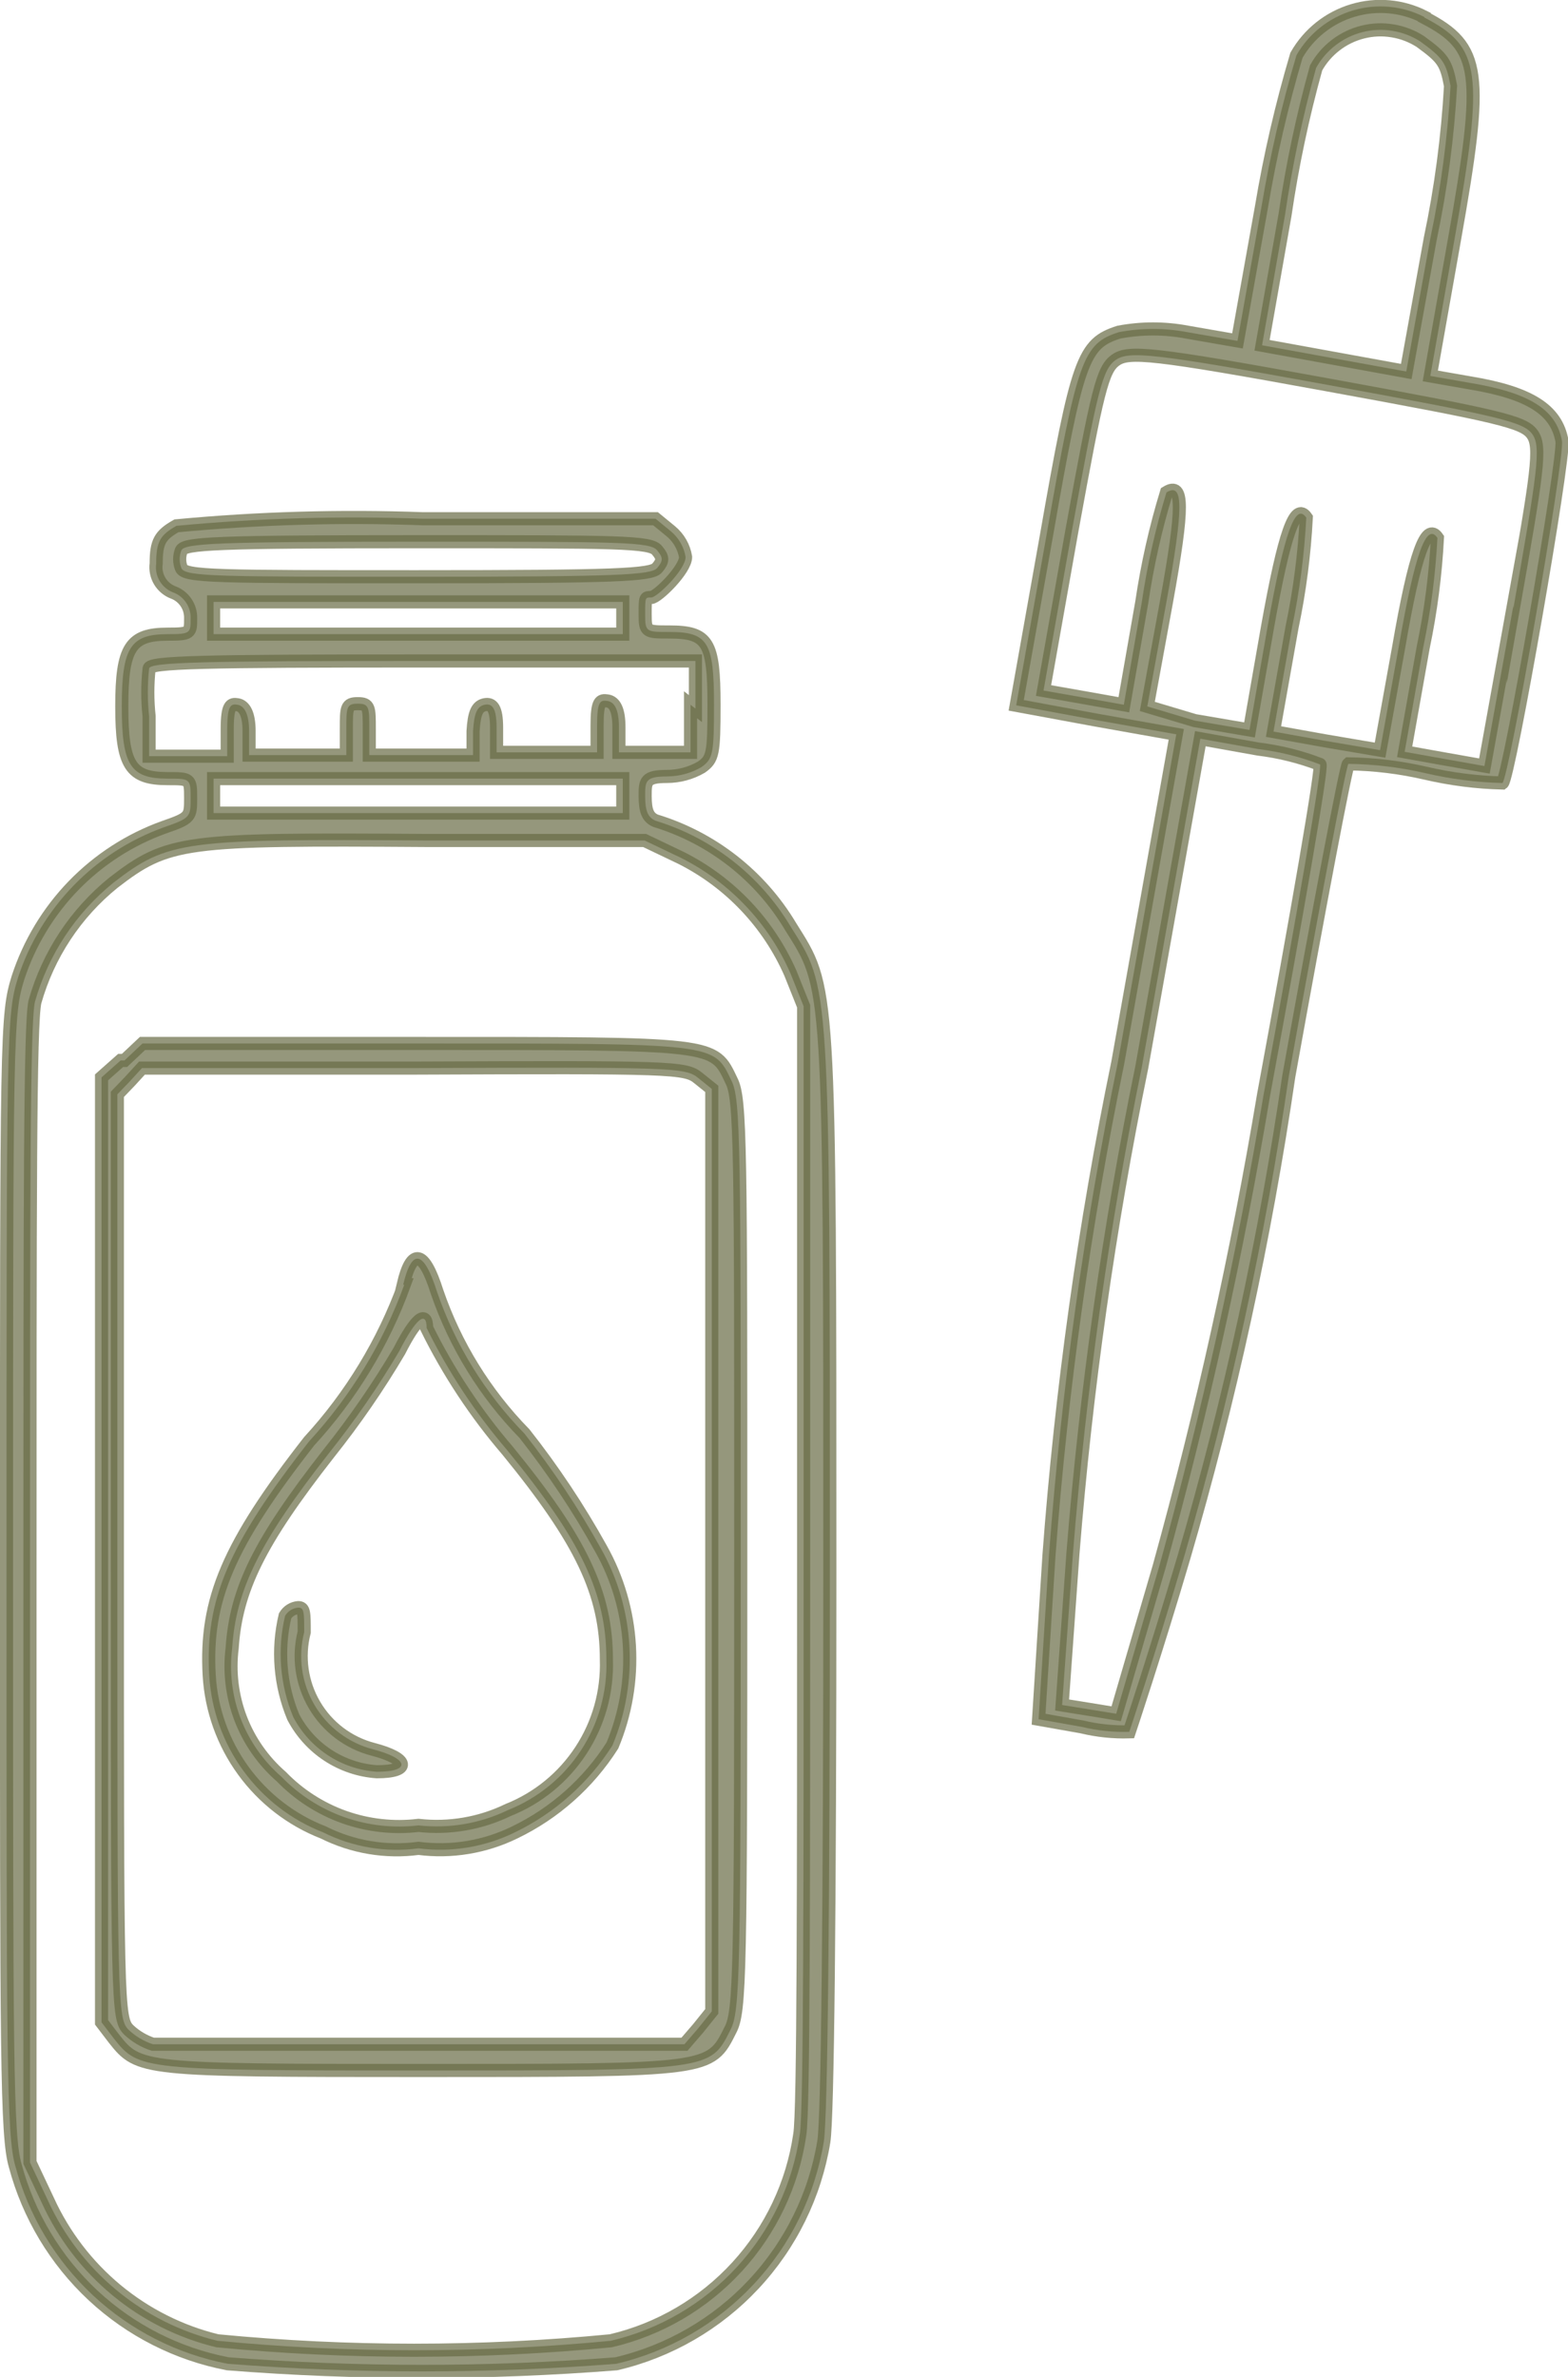 <?xml version="1.0" encoding="UTF-8"?> <svg xmlns="http://www.w3.org/2000/svg" width="33" height="50" viewBox="0 0 33 50" fill="none"><g clip-path="url(#clip0_159_23)"><path fill-rule="evenodd" clip-rule="evenodd" d="M29.976 0.357C29.51 0.119 28.971 0.071 28.47 0.221C27.969 0.371 27.544 0.708 27.285 1.163C26.975 2.209 26.729 3.274 26.549 4.351L26.044 7.171L24.986 6.987C24.511 6.897 24.023 6.897 23.548 6.987C22.79 7.228 22.674 7.551 22.019 11.291L21.387 14.837L23.066 15.147L24.756 15.447L23.525 22.353C22.821 25.771 22.337 29.231 22.077 32.712L21.858 36.165L22.767 36.326C23.094 36.405 23.43 36.44 23.767 36.43C23.767 36.43 24.33 34.749 24.917 32.758C25.887 29.441 26.624 26.06 27.124 22.64C27.768 19.061 28.332 16.103 28.378 16.068C28.924 16.075 29.467 16.141 29.999 16.264C30.531 16.388 31.074 16.458 31.62 16.471C31.758 16.367 32.931 9.657 32.873 9.277C32.758 8.621 32.195 8.264 30.953 8.057L30.102 7.908L30.608 5.053C31.241 1.496 31.172 0.99 29.976 0.368V0.357ZM30.528 1.807C30.467 2.887 30.325 3.96 30.102 5.018L29.596 7.815L28.079 7.539L26.561 7.263L27.044 4.524C27.197 3.479 27.416 2.445 27.699 1.427C27.802 1.242 27.942 1.079 28.111 0.95C28.279 0.82 28.472 0.727 28.678 0.675C28.884 0.623 29.098 0.614 29.307 0.649C29.517 0.683 29.717 0.76 29.895 0.875C30.367 1.22 30.436 1.312 30.528 1.807ZM31.85 12.742L31.241 16.114L30.401 15.965L29.562 15.815L29.953 13.617C30.112 12.858 30.212 12.088 30.252 11.315C30.022 10.981 29.78 11.625 29.436 13.617L29.045 15.78L27.895 15.585L26.802 15.389L27.193 13.191C27.352 12.432 27.452 11.663 27.492 10.889C27.262 10.555 27.032 11.199 26.676 13.191L26.297 15.355L25.147 15.159L24.146 14.86L24.549 12.661C24.917 10.635 24.905 10.14 24.549 10.359C24.319 11.113 24.146 11.882 24.031 12.661L23.652 14.825L22.812 14.675L21.962 14.526L22.559 11.165C23.1 8.195 23.203 7.769 23.479 7.574C23.755 7.378 24.261 7.424 27.918 8.092C31.574 8.759 32.069 8.874 32.253 9.139C32.437 9.404 32.356 9.933 31.85 12.799V12.742ZM26.595 23.02C26.036 26.363 25.303 29.675 24.399 32.942L23.491 36.05L22.927 35.958L22.353 35.866L22.582 32.666C22.857 29.232 23.34 25.819 24.031 22.445L25.262 15.539L26.48 15.757C26.925 15.811 27.361 15.919 27.78 16.08C27.837 16.114 27.297 19.222 26.595 23.02Z" fill="#686C45" fill-opacity="0.7" stroke="#686C45" stroke-opacity="0.7" stroke-width="0.276" stroke-miterlimit="22.93"></path><path fill-rule="evenodd" clip-rule="evenodd" d="M3.713 11.061C3.368 11.257 3.287 11.395 3.287 11.855C3.269 11.984 3.296 12.115 3.363 12.226C3.43 12.337 3.533 12.422 3.655 12.466C3.763 12.508 3.855 12.583 3.919 12.68C3.983 12.777 4.015 12.891 4.012 13.007C4.012 13.317 4.012 13.34 3.529 13.34C2.747 13.34 2.563 13.617 2.563 14.86C2.563 16.103 2.747 16.379 3.529 16.379C4 16.379 4.012 16.379 4.012 16.782C4.012 17.185 4.012 17.208 3.448 17.403C2.729 17.662 2.079 18.082 1.547 18.63C1.015 19.179 0.615 19.842 0.378 20.569C0.137 21.351 0.137 21.662 0.137 33.103C0.137 43.244 0.137 44.936 0.321 45.557C0.6 46.602 1.167 47.547 1.958 48.285C2.75 49.022 3.732 49.52 4.794 49.724C7.514 49.937 10.248 49.937 12.969 49.724C14.077 49.465 15.084 48.883 15.862 48.051C16.64 47.219 17.154 46.175 17.338 45.051C17.419 44.556 17.465 40.193 17.465 33.069C17.465 20.523 17.465 20.81 16.637 19.487C15.999 18.419 14.986 17.627 13.797 17.265C13.636 17.196 13.578 17.058 13.578 16.747C13.578 16.436 13.578 16.333 14.038 16.333C14.293 16.332 14.542 16.265 14.762 16.137C15.004 15.965 15.027 15.861 15.027 14.825C15.027 13.501 14.9 13.294 14.084 13.294C13.601 13.294 13.578 13.294 13.578 12.926C13.578 12.558 13.578 12.569 13.705 12.569C13.831 12.569 14.429 11.982 14.429 11.717C14.395 11.505 14.284 11.313 14.119 11.176L13.797 10.912H8.898C7.168 10.849 5.436 10.899 3.713 11.061ZM13.831 11.579C13.958 11.729 13.958 11.798 13.831 11.948C13.705 12.097 12.98 12.132 8.783 12.132C4.587 12.132 3.885 12.132 3.816 11.948C3.77 11.829 3.77 11.698 3.816 11.579C3.885 11.43 4.541 11.395 8.783 11.395C13.026 11.395 13.693 11.395 13.831 11.579ZM13.107 12.972V13.34H4.495V12.661H13.107V13.018V12.972ZM14.533 14.825V15.826H13.785H13.026V15.297C13.026 14.929 12.934 14.768 12.785 14.745C12.635 14.722 12.566 14.745 12.566 15.262V15.826H11.508H10.451V15.309C10.451 14.894 10.359 14.791 10.198 14.825C10.037 14.86 9.979 15.009 9.956 15.378V15.884H7.772V15.343C7.772 14.883 7.772 14.802 7.53 14.802C7.289 14.802 7.289 14.883 7.289 15.343V15.884H5.242V15.378C5.242 15.009 5.138 14.848 5 14.825C4.862 14.802 4.782 14.825 4.782 15.343V15.907H3.966H3.138V15.067C3.102 14.734 3.102 14.398 3.138 14.065C3.138 13.927 4.288 13.904 8.887 13.904H14.636V14.906L14.533 14.825ZM13.107 16.736V17.104H4.495V16.379H13.107V16.736ZM14.337 18.048C15.363 18.565 16.176 19.424 16.637 20.477L16.913 21.167V32.677C16.913 39.768 16.913 44.429 16.832 44.901C16.682 45.941 16.222 46.911 15.512 47.685C14.802 48.459 13.876 49.001 12.854 49.24C10.101 49.505 7.328 49.505 4.575 49.24C3.797 49.051 3.072 48.687 2.455 48.177C1.838 47.666 1.344 47.023 1.011 46.294L0.631 45.488V33.598C0.631 25.15 0.631 21.524 0.735 21.075C1.014 20.087 1.592 19.211 2.39 18.566C3.54 17.68 3.862 17.645 8.967 17.68H13.567L14.337 18.048Z" fill="#686C45" fill-opacity="0.7" stroke="#686C45" stroke-opacity="0.7" stroke-width="0.276" stroke-miterlimit="22.93"></path><path fill-rule="evenodd" clip-rule="evenodd" d="M2.539 22.307L2.137 22.663V32.608V42.541L2.401 42.887C2.919 43.543 2.988 43.554 8.886 43.554C14.969 43.554 14.946 43.554 15.371 42.703C15.578 42.311 15.59 41.552 15.59 32.712C15.59 24.102 15.59 23.112 15.394 22.733C15.015 21.938 15.118 21.95 8.748 21.95H2.999L2.62 22.307H2.539ZM14.693 22.675L14.98 22.905V32.608V42.311L14.693 42.668L14.405 43.002H8.967C5.977 43.002 3.413 43.002 3.218 43.002C3.029 42.94 2.857 42.838 2.712 42.703C2.47 42.461 2.47 42.254 2.47 32.723V23.02L2.735 22.744L2.988 22.468H8.748C14.141 22.445 14.428 22.456 14.693 22.675Z" fill="#686C45" fill-opacity="0.7" stroke="#686C45" stroke-opacity="0.7" stroke-width="0.276" stroke-miterlimit="22.93"></path><path fill-rule="evenodd" clip-rule="evenodd" d="M8.508 27.026C8.065 28.244 7.385 29.363 6.507 30.318C4.806 32.493 4.311 33.656 4.403 35.244C4.446 35.967 4.695 36.663 5.121 37.248C5.547 37.834 6.132 38.285 6.806 38.547C7.425 38.857 8.122 38.973 8.807 38.881C9.5 38.97 10.203 38.854 10.831 38.547C11.674 38.141 12.386 37.507 12.889 36.717C13.166 36.054 13.288 35.336 13.246 34.617C13.204 33.9 13 33.2 12.647 32.574C12.176 31.726 11.638 30.918 11.038 30.157C10.211 29.312 9.582 28.294 9.198 27.175C8.922 26.301 8.669 26.243 8.485 27.026H8.508ZM8.979 27.935C9.436 28.863 10.008 29.729 10.681 30.513C12.233 32.413 12.762 33.517 12.762 34.91C12.784 35.587 12.598 36.254 12.227 36.82C11.857 37.387 11.321 37.825 10.693 38.075C10.107 38.359 9.453 38.47 8.807 38.398C8.28 38.461 7.745 38.401 7.244 38.224C6.744 38.046 6.291 37.755 5.921 37.373C5.54 37.042 5.246 36.622 5.065 36.151C4.885 35.679 4.823 35.17 4.886 34.668C4.967 33.437 5.461 32.435 6.921 30.571C7.465 29.889 7.961 29.17 8.405 28.418C8.749 27.739 8.979 27.555 8.979 27.935Z" fill="#686C45" fill-opacity="0.7" stroke="#686C45" stroke-opacity="0.7" stroke-width="0.276" stroke-miterlimit="22.93"></path><path fill-rule="evenodd" clip-rule="evenodd" d="M6 33.989C5.831 34.7 5.892 35.445 6.172 36.119C6.343 36.445 6.594 36.723 6.902 36.924C7.21 37.126 7.565 37.245 7.932 37.27C8.656 37.27 8.61 36.994 7.851 36.798C7.333 36.663 6.89 36.328 6.619 35.866C6.347 35.404 6.269 34.854 6.402 34.335C6.402 33.92 6.402 33.817 6.276 33.817C6.22 33.822 6.165 33.84 6.117 33.87C6.069 33.9 6.029 33.941 6 33.989Z" fill="#686C45" fill-opacity="0.7" stroke="#686C45" stroke-opacity="0.7" stroke-width="0.276" stroke-miterlimit="22.93"></path></g><defs><clipPath id="clip0_159_23"><rect width="33" height="50" fill="white"></rect></clipPath></defs></svg> 